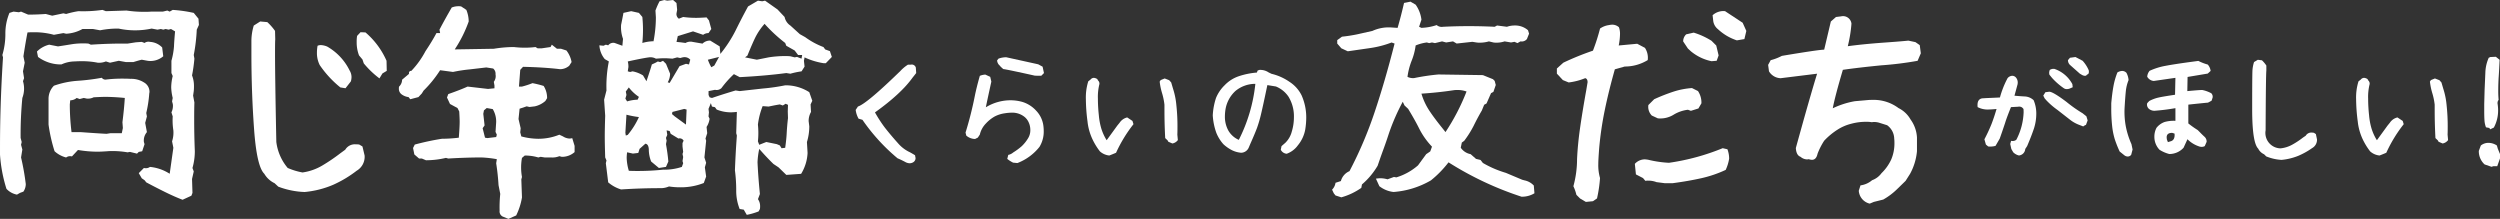 <svg xmlns="http://www.w3.org/2000/svg" width="681.959" height="59.707" viewBox="0 0 681.959 59.707"><rect x="0" y="0" width="681.959" height="59.707" fill="#333333" stroke="none"/><g transform="translate(-2133.078 -2874.884)"><path d="M2182.883,2929.376q-2.169-.82-4.834-2.138t-5.069-2.608l-.468-.586-.762-.527-.82-1.406,1.406-1.406a1.528,1.528,0,0,0,.469.058,1.757,1.757,0,0,0,1.172-.351,12.073,12.073,0,0,1,5.39,1.875l1-7.09-.351-1.758a7.638,7.638,0,0,0,.351-2.988,17.73,17.73,0,0,1-.175-3.809l-.352-1.113a3.9,3.9,0,0,0,.41-1.758,2.1,2.1,0,0,0-.058-.586l-.176-.644.176-.938a13.268,13.268,0,0,1-.411-2.93,13.611,13.611,0,0,1,.411-3.047l-.352-.82v-3.34a19.96,19.96,0,0,0,.7-3.925q.057-1.466.293-4.1l-1.113-.645-.645.176-.82-.176-.645.176-.644-.176-.938.176-1.582-.293a21.5,21.5,0,0,1-9.023,0,25.145,25.145,0,0,0-5.039.469l-1.934-.352h-2.871a10.212,10.212,0,0,1-4.453,1.289l-.762-.175-2.578.468a20.43,20.43,0,0,0-5.39-.7q-1.174,0-1.817.059-.469,2.344-1.113,6.5l.351,1.758-.468,2.343.293,1.875-.293.821a7.139,7.139,0,0,1-.176,4.57,104.949,104.949,0,0,0-.469,10.9l.293,1.114-.176.761.352,1.29-.352,2.167a65.786,65.786,0,0,1,1.289,7.266,3.736,3.736,0,0,1-.644,2.051l-.938.351-.82.469a5.183,5.183,0,0,1-2.871-1.582,39.85,39.85,0,0,1-1.758-9.316v-2.227q0-11.659.82-24.316l-.175-.645a20.027,20.027,0,0,0,.82-5.742,14.6,14.6,0,0,1,1.113-5.742l1.114-.352,1.464.176.586-.176,1.934.821q2.462,0,4.805-.176l1.757.469,3.047-.645.762.176a25.1,25.1,0,0,1,3.34-.762,36.848,36.848,0,0,0,6.562-.351l.938.351,5.625-.176a32.622,32.622,0,0,0,4.863.352q1.23,0,1.817-.059h3.222l1.231-.293.644.293.821-.468a37.711,37.711,0,0,1,5.742.82l1.289,1.582.117,1.7-.586,1.289a46.762,46.762,0,0,1-.82,6.914l.175,1a41.633,41.633,0,0,1-.644,4.571,7.844,7.844,0,0,1,.527,2.988,11.212,11.212,0,0,1-.058,1.289l-.176,1.23.351,1.875q-.06,1.582-.058,4.688,0,4.278.176,8.613a16.794,16.794,0,0,1-.645,4.571l.352.937-.469,2.051.117,3.808-.293.762Zm-39.434-38.964-.293-1.465a7.025,7.025,0,0,1,3.34-1.875l2.4.469q1.582-.234,4.1-.645a20.832,20.832,0,0,1,2.7-.176,14.839,14.839,0,0,1,1.524.059l.644.293q5.331-.353,10.02-.293l2.226-.352,1.641-.117.762.293a1.758,1.758,0,0,1,1.465-.293,4.982,4.982,0,0,1,3.339,1.523l.293,2.4a5.345,5.345,0,0,1-4.277,1.23l-1.582-.293q-.764.177-2.285.645h-2.051l-1.934-.352-2.4.528-1.113-.352a4.952,4.952,0,0,1-2.227.352,21.557,21.557,0,0,0-4.336-.411c-.82,0-1.446.021-1.875.059a8.894,8.894,0,0,0-3.691.82A10.4,10.4,0,0,1,2143.449,2890.412Zm4.512,25.722a43.41,43.41,0,0,1-1.641-7.265V2901.9a5.061,5.061,0,0,1,1.465-3.633,24.546,24.546,0,0,1,6.5-1.347,57.362,57.362,0,0,0,6.563-.821,1.24,1.24,0,0,0,1.289.469,36.323,36.323,0,0,1,4.336-.234q1.462,0,2.226.058a6.436,6.436,0,0,1,3.692,1,2.919,2.919,0,0,1,1.464,2.461,1.555,1.555,0,0,1-.058.469,33.457,33.457,0,0,1-.821,5.391l.176.937-.468,1.758.468,2.519a3.5,3.5,0,0,0-.82,2.7l.176.586-.645,1.933-.937.176-.469.469-1.934-.469-.644.117a24.308,24.308,0,0,0-4.1-.351,14.377,14.377,0,0,0-1.465.058q-1.756.118-2.636.117a32.417,32.417,0,0,1-5.332-.468l-1.641,1.758a1.524,1.524,0,0,0-.469-.059,1.654,1.654,0,0,0-1.113.351A7.359,7.359,0,0,1,2147.961,2916.134Zm18.34-4.922.293-1.406-.117-1.582q.467-3.692.644-6.621-3.048-.293-5.332-.293-1.055,0-3.164.117a3.513,3.513,0,0,1-1.875.352l-.82-.176-1.114.293-.82-.293a2.8,2.8,0,0,1-1.758.645l-.117,1.113a62.435,62.435,0,0,0,.469,7.558h2.4q4.8.353,7.149.469l1.113-.176Z" fill="#fff"/><path d="M2208.986,2925.8l-1-.937a6.508,6.508,0,0,1-2.812-2.578q-2.05-1.992-2.783-12.1t-.733-20.654v-3.457a14.36,14.36,0,0,1,.645-4.219l1.757-1.113,1.934.175a14.517,14.517,0,0,1,2.109,2.4l.059,2.344q-.059.469-.059,3.691,0,6.563.352,24.258a13.632,13.632,0,0,0,3.1,7.09,18.37,18.37,0,0,0,4.043,1.23,14.51,14.51,0,0,0,5.362-1.875,49.355,49.355,0,0,0,5.01-3.4l1.289-.938a3.034,3.034,0,0,1,2.812-1.465,6.427,6.427,0,0,1,1,.059l.879.527.586,2.461a4.406,4.406,0,0,1-2.168,4.16,31.317,31.317,0,0,1-6.416,3.838,25.86,25.86,0,0,1-7.764,1.963A22.33,22.33,0,0,1,2208.986,2925.8Zm16.934-27.07a28.317,28.317,0,0,1-5.625-6.094,7.26,7.26,0,0,1-.762-3.4,10.175,10.175,0,0,1,.176-1.875,2.362,2.362,0,0,1,.937-.176,5,5,0,0,1,1.7.41,15.208,15.208,0,0,1,6.093,6.5,3.482,3.482,0,0,1,.528,1.816,4.5,4.5,0,0,1-.176,1.172l-1.465,1.875Zm10.664-2.461a24.9,24.9,0,0,1-4.277-4.1l-.352-1.054-.937-1.114a9.84,9.84,0,0,1-.645-3.632,9.318,9.318,0,0,1,.117-1.7l.938-1,1.347.059a21.542,21.542,0,0,1,5.743,7.734l.058,2.754-1.172.7Z" fill="#fff"/><path d="M2271.767,2934.591l-1.582-.644a1.549,1.549,0,0,1-.821-1.582,34.924,34.924,0,0,1,.176-4.571l-.469-2.4q-.175-2.988-.644-5.976l.176-1.114a30.368,30.368,0,0,0-4.161-.469q-4.1,0-9.082.293l-.644-.175a23.336,23.336,0,0,1-5.449.644l-1.114-.469h-.761l-1.289-1.113-.352-1.758.469-.937a71.19,71.19,0,0,1,7.383-1.582,40.193,40.193,0,0,0,4.628-.293q.234-2.93.235-4.336,0-.937-.117-2.813l-.469-.937-2.051-1.113-.82-1.758.351-.938q3.34-1.17,5.274-2.05l5.566.644,1.758-.176v-.761l-.176-1a2.59,2.59,0,0,0,.469-2.05,1.828,1.828,0,0,0-.645-1.582l-1.875-.293-4.511.527a40.241,40.241,0,0,0-4.571.7l-3.515-.469a31.783,31.783,0,0,1-4.512,5.567l-.469.762-.937,1-2.227.586-.468-.586a3.917,3.917,0,0,1-1.905-.762,1.856,1.856,0,0,1-.732-1.524,2.033,2.033,0,0,1,.058-.585,2.585,2.585,0,0,0,.821-1.875l1.875-1.582v-.176a.57.57,0,0,1,.644-.645,23.834,23.834,0,0,0,3.867-5.39q1.7-2.52,2.989-4.922h1l-.176-.938q1.345-2.577,3.34-6.035a4.847,4.847,0,0,1,1.816-.352,3.551,3.551,0,0,1,.762.059l1.406.938a8.34,8.34,0,0,1,.645,3.164,34.756,34.756,0,0,1-3.809,7.617l10.664-.176a34.671,34.671,0,0,1,5.449-.469,25.1,25.1,0,0,0,2.989.176,23.666,23.666,0,0,0,2.929-.176l.586.352h1.114l2.4-.352.352-.644,1.406,1.113h1.113l1.465.469a7.224,7.224,0,0,1,1.406,3.164l-.644,1a3.81,3.81,0,0,1-2.52.937q-4.455-.527-10.078-.644l-.762.82-.351,4.571h.82a21.941,21.941,0,0,0,2.871-.938,28.326,28.326,0,0,1,3.047.762,6.071,6.071,0,0,1,.937,3.34l-.468.761a6.5,6.5,0,0,1-2.871,1.465l-1.465.176-.762-.176-1.934.645-.292,2.812.585,2.52-.117,1.113.293,1.113a18.3,18.3,0,0,0,4.629.645,15.189,15.189,0,0,0,5.742-1.113l1,.468a3.576,3.576,0,0,0,1.758.586,3.266,3.266,0,0,0,.762-.117l.644,2.109v1.7a5.138,5.138,0,0,1-3.515,1.289l-.645-.176a4.933,4.933,0,0,1-2.226.351h-1.758l-1.113-.175-.645.175a12.792,12.792,0,0,0-3.691-.527l-.762.645a14.651,14.651,0,0,0,0,5.215l-.176.644.176,4.922a17.723,17.723,0,0,1-1.582,4.922Zm-3.34-22.324.176-.644-.352-.762.176-2.7a6.583,6.583,0,0,0-.938-3.516l-1.64-.293-.762.644-.176.938.352,3.164-.528.762.645,2.578.644.117Z" fill="#fff"/><path d="M2335.957,2932.072l-1.113-.176a13.315,13.315,0,0,1-.938-5.1,42.124,42.124,0,0,0-.351-5.449q.176-4.746.527-9.492l-.176-.645.176-5.8a15.749,15.749,0,0,1-1.582.117,10.335,10.335,0,0,1-3.926-.762l-.469-.644-.82-.176-.293-.938-.644,1.582.117.938-.117,1.113.293.645a5.316,5.316,0,0,1-.821,2.226l.176,1.7-.469,1.465.176.586-.469,4.57.469,1.465-.351,1.231.351,2.519-.644,1.758a17.051,17.051,0,0,1-6.387,1.172,19.1,19.1,0,0,1-3.106-.234,5.565,5.565,0,0,1-2.285.468q-5.39,0-10.781.352a9.737,9.737,0,0,1-3.516-1.934l-.644-5.214.176-.762-.352-.821q-.117-3.867-.117-5.742,0-1.991.117-5.625l-.293-4.394.645-2.52a34.363,34.363,0,0,1,.644-7.91l-1.113-.644a6.427,6.427,0,0,1-1.465-3.75l1.113.117.645-.293.644.176a1.736,1.736,0,0,1,1.758-.645l2.11.762.175-1.875a9.408,9.408,0,0,1-.527-3.809q.409-1.99.645-3.281l2.109-.469,2.109.469.938,1.113q.175,1.758.176,3.516,0,1.7-.176,3.574a12.1,12.1,0,0,1,3.047-.469,34.323,34.323,0,0,0,.644-6.5l-.117-1.875a21.1,21.1,0,0,1,1.113-2.519l1.289-.352.821.176,1.582-.176.937.821.176,1.875-.176.937a1.516,1.516,0,0,0,.645,1.465l1.172-.469a25.673,25.673,0,0,0,3.632.235q.879,0,2.754-.118l.645.821.644,2.343-.761,1.114a2.431,2.431,0,0,0-1.465.468l-2.754-.937-4.16,1.289-.352,1.582,1.172.117,1.289.176a2.573,2.573,0,0,1,1.348-.352,2.053,2.053,0,0,1,.586.059l2.7.469a2.855,2.855,0,0,1,2.109-.821l2.579,1.583.175,2.05a34.686,34.686,0,0,0,4.16-6.386q1.7-3.458,3.4-6.563l2.7-1.582,1.172.176.762-.176,3.4,2.4,1.934,2.051a3.694,3.694,0,0,0,1.582,2.344l2.578,2.344,1.465.82a20.988,20.988,0,0,0,4.98,2.7l.469.645,1.289.469.527,1.582-1.64,1.7h-.645a19.377,19.377,0,0,1-5.156-1.582l-.176.937.176,1.582-.82,1.289a22.828,22.828,0,0,0-3.047.645l-1.113-.176q-5.8.762-12.715,1.113l-1.582-.82a27.494,27.494,0,0,0-3.4,3.809,1.915,1.915,0,0,1-1.758.468l-1.757.352v1.055l.293.644.644.176q2.52-.879,6.445-2.051l1.114.176,6.269-.7a55.253,55.253,0,0,0,6.153-.879,11.914,11.914,0,0,1,6.562,1.875l.82,2.344-.468,1,.117,2.051a4.929,4.929,0,0,0-.645,2.519l.176,1.406a14.589,14.589,0,0,1-.644,4.278l.175,2.988a12,12,0,0,1-1.757,5.684l-4.043.293-2.11-2.051-1.406-.938q-1.816-1.758-3.867-4.1a21.014,21.014,0,0,0-.469,3.633q.175,3.925.645,8.671l-.528,1.407a3.234,3.234,0,0,1,.586,1.933,3.506,3.506,0,0,1-.058.762l-.352.645a18.584,18.584,0,0,1-3.223.937Zm-28.594-30.762a11.623,11.623,0,0,1-2.754-2.578l-.82,1.113.176.938-.293,1,.469.762a11.145,11.145,0,0,1,2.871-.469Zm-3.047,10.371a20.946,20.946,0,0,0,3.047-4.863,26.777,26.777,0,0,1-3.4-.645l-.293,4.922.117.762Zm8.5,9.024-2.11-1.758a8.9,8.9,0,0,1-.644-3.281q-.059-1.466-.938-1.583l-1.582,1.407-.351,1.113-1.465.176-1.582-.352a12.659,12.659,0,0,0-.118,1.465,13.292,13.292,0,0,0,.586,3.574q.821.06,2.4.059a67.036,67.036,0,0,0,6.914-.352,15.272,15.272,0,0,0,5.156-.761l.352-1-.176-.586.176-1.114-.176-.82.176-.586-.176-1.465v-.937l.293-.645a1.2,1.2,0,0,0-1.406-.586l-2.11-1.289-.293-.762-.82-.175.176,1.23-.352.82.176.762-.176.938q.469,2.636.645,4.746l-.645,1.465Zm2.929-23.2,2.7-4.57,1.757-.644.821.175.351-1.289a2,2,0,0,0-1.523-.7,2.457,2.457,0,0,0-.586.059l-.645.176-.82-.176-1.289.351q-1.407-.115-2.227-.117-.761,0-2.285.117a3.04,3.04,0,0,0-1.933-.351q-1.758.235-5.743,1.113a5.307,5.307,0,0,1,.176,1.289,2.07,2.07,0,0,1-.058.586l-.118.82.645.176.644-.176a8.254,8.254,0,0,1,2.872,1.114l.937,1.582q1.172-3.456,1.465-4.571l1-.468.645-.352.644.176.762-.352.82.821,1.113,2.695a4.82,4.82,0,0,1-.644,2.344Zm4.629,7.266-.644-.176-3.223.821-.117.586.761.644,3.047,2.227Zm7.559-12.012,1.289-2.343-3.047.761a12.764,12.764,0,0,0,.937,2.051Zm23.789-1.875.176-1h-1.114l-.937-1.23-2.285-1.289-.293-.762a41.213,41.213,0,0,1-5.625-5.215,17.054,17.054,0,0,0-2.432,3.516q-.849,1.7-2.256,5.156l-.644.469,3.222.644,3.223-.644a28.815,28.815,0,0,1,4.394-.352,14.815,14.815,0,0,1,1.524.059l1.172.293.644-.117Zm-4.453,24.317q.351-2.577.41-4.043.117-2.109.351-4.043l-.058-1.817.058-1.816-.644-.293-.762.469-.82-.293q-1.055.175-1.787.322t-1.26.264l-1.641-.117a19.873,19.873,0,0,0-1.289,5.039,22.383,22.383,0,0,1,0,4.57l.352.937,1.933-.761,2.871.586.821.351.469.762Z" fill="#fff"/><path d="M2377.91,2918.058a52.072,52.072,0,0,1-9.57-10.493l-1.06-.308a6.567,6.567,0,0,1-.786-2.392l.615-.923q2.427-.786,11.587-9.707a10.216,10.216,0,0,1,2.051-1.709h.718l.273-.034a1.148,1.148,0,0,1,1.162.82l.1,1.5-1.025,1.3q-3.145,4.375-10.22,9.433a36.483,36.483,0,0,0,2.632,4.068q1.161,1.5,2.8,3.384l.821.922a9.591,9.591,0,0,0,3.349,2.53l1.333.786.069.41a1.89,1.89,0,0,1,.068.41,1.3,1.3,0,0,1-.649,1.094,1.921,1.921,0,0,1-.957.273,2.7,2.7,0,0,1-1.06-.273A24.928,24.928,0,0,0,2377.91,2918.058Z" fill="#fff"/><path d="M2409.445,2919.254a8.115,8.115,0,0,1-1.6-1.025l.273-1.094a2.91,2.91,0,0,0,1.332-.649,17.235,17.235,0,0,0,2.36-1.743,10.33,10.33,0,0,0,1.674-2.085,4.145,4.145,0,0,0,.65-2.325,4.991,4.991,0,0,0-.41-1.982,4.071,4.071,0,0,0-1.162-1.572,5.313,5.313,0,0,0-3.453-1.162,13.255,13.255,0,0,0-1.948.171,8.482,8.482,0,0,0-2.752.871,9.809,9.809,0,0,0-2.41,1.931,6.373,6.373,0,0,0-1.64,3.008l-.547.82-.752.376a3.722,3.722,0,0,1-2.393-.922l-.205-.821a97.874,97.874,0,0,0,2.529-9.98q.48-2.392,1.368-5.5a4.754,4.754,0,0,1,1.5-.342l1.334.615.307,1.3q-1.265,5.777-1.5,7.007a12.906,12.906,0,0,1,6.768-1.914,11.9,11.9,0,0,1,3.179.444,8.379,8.379,0,0,1,3.76,2.376,7.273,7.273,0,0,1,1.947,3.845,11.136,11.136,0,0,1,.137,1.777,7.955,7.955,0,0,1-1.162,4.273,14.1,14.1,0,0,1-6.016,4.409Zm5.983-23.72q-7.521-1.675-8.682-1.812l-.65-.581-.274-.342a2.034,2.034,0,0,1-.752-1.435l.377-.479a5.858,5.858,0,0,1,2.153-.376l8.681,1.914,1.2.65.375,1.743-.717.718Z" fill="#fff"/><path d="M2433.115,2916.178a17.707,17.707,0,0,1-2.033-3.315,15.083,15.083,0,0,1-1.35-4.854,49,49,0,0,1-.445-6.084,14.726,14.726,0,0,1,.651-4.853l.615-.479a1.2,1.2,0,0,1,.922-.478,2.011,2.011,0,0,1,.923.342l.206.376a1.15,1.15,0,0,1,.375.991,14.182,14.182,0,0,0-.411,3.93,42.377,42.377,0,0,0,.257,4.58,18.2,18.2,0,0,0,.632,3.487,13.469,13.469,0,0,0,1.5,3.315l2.906-4,.615-.752a3.463,3.463,0,0,1,2.084-1.469l1.436.957.273.888a38.249,38.249,0,0,0-4.75,7.793q-.615.275-1.845.752A4.511,4.511,0,0,1,2433.115,2916.178Zm18.662-2.632-.205-.376-.648-.615q-.205-3.794-.205-7.588v-1.538a17.777,17.777,0,0,0-.651-3.144,17.837,17.837,0,0,1-.648-3.145l.273-.41,1.094-.444,1.231.478.546.615.512,1.744a20.289,20.289,0,0,1,.889,4.392,53.567,53.567,0,0,1,.308,5.93q0,1.436-.035,2.153l.137,1.5a2.349,2.349,0,0,1-1.5.923Z" fill="#fff"/><path d="M2482.455,2915.734l.2-.991,1.06-.923a6.612,6.612,0,0,0,1.743-3.042,13.583,13.583,0,0,0,.581-3.9,10.275,10.275,0,0,0-1.47-5.605,7.59,7.59,0,0,0-3.452-2.8l-2.324-.376q-1.2,5.742-1.726,7.93A34.247,34.247,0,0,1,2476,2909.7q-.546,1.486-1.914,4.563l-.376.889a2.3,2.3,0,0,1-2.085,1.4,6.965,6.965,0,0,1-2.461-.683,10.451,10.451,0,0,1-2.358-1.641,10.652,10.652,0,0,1-1.914-3.059,16.863,16.863,0,0,1-.991-4.837,17.964,17.964,0,0,1,.888-4.733,10.2,10.2,0,0,1,2.359-3.47,9.539,9.539,0,0,1,3.828-2.443,20.636,20.636,0,0,1,4.956-1.009l.205-.547.444-.171a4.074,4.074,0,0,1,2.564.684l.786.376a14.416,14.416,0,0,1,4.871,2.17,9.308,9.308,0,0,1,3.332,3.709,14.776,14.776,0,0,1,1.265,6.084,20.958,20.958,0,0,1-.274,3.247,9.424,9.424,0,0,1-2.016,4.307,6.432,6.432,0,0,1-3.042,2.29A1.993,1.993,0,0,1,2482.455,2915.734Zm-6.938-17.979a8.454,8.454,0,0,0-5.435,1.949,8.736,8.736,0,0,0-2.7,4.956,12.94,12.94,0,0,0-.171,1.982,7.843,7.843,0,0,0,.906,3.794,6.056,6.056,0,0,0,2.888,2.6A43.7,43.7,0,0,0,2475.517,2897.755Z" fill="#fff"/><path d="M2497.385,2928.205l-.469-.586-.469-1a3.315,3.315,0,0,0,.938-1.875l1.465-.469a4.065,4.065,0,0,1,2.343-2.7,108.486,108.486,0,0,0,6.827-16q2.841-8.437,5.478-18.808l-.82-.293a26.8,26.8,0,0,1-5.86,1.523l-6.093.879-1.758-.82-1.113-1.289v-.938l1.289-.937a42.092,42.092,0,0,0,4.16-.645l4.16-.937a10.673,10.673,0,0,1,5.1-.938l1.757.117q.938-3.22,1.758-6.8l1.758-.352,1.406.82a8.929,8.929,0,0,1,1.582,4.1l-.644,1.933.644.293a14.892,14.892,0,0,0,4.16-.761,2.11,2.11,0,0,0,1.758.468q3.516-.175,6.973-.175,3.575,0,7.09.175l.644-.351,2.7.351a6.3,6.3,0,0,1,2.109-.351,5.305,5.305,0,0,1,3.633,1.289l.293.937-.586,1.465a1.828,1.828,0,0,1-1.758.645l-.82.469-.821-.352-.937.176-1.758-.293a7.008,7.008,0,0,1-2.227.351,4.454,4.454,0,0,1-.82-.058l-1.23-.293a9.148,9.148,0,0,1-2.52.351,4.9,4.9,0,0,1-.879-.058l-1.113-.176-4.277.469-1-.586-1.875.293-1.114-.293-1.933.469-.821-.176-.761.176-.645-.176a11.856,11.856,0,0,0-3.047.82,16.906,16.906,0,0,1-1.113,4.219,18.667,18.667,0,0,0-1.113,4.336,3.239,3.239,0,0,0,1.465.351,2.056,2.056,0,0,0,.585-.058,58.946,58.946,0,0,1,6.387-.938l12.129.176,2.754,1.113.469.469.293,1.113-.645,1.875-.644.352-1.231,2.812-.644.352-.645,1.582q-1.172,1.993-2.285,4.277a27.761,27.761,0,0,1-2.52,3.985l-.644.469-.293,1.406a4.214,4.214,0,0,0,2.7,1.758l1.465,1.289,1.231.293.644.82a28.317,28.317,0,0,0,6.27,2.7l4.453,1.875.644.176a4.709,4.709,0,0,1,2.52,1.406l.176,2.11a6.582,6.582,0,0,1-3.516.937,88.186,88.186,0,0,1-19.922-9.375,28.828,28.828,0,0,1-4.805,4.922,23.787,23.787,0,0,1-10.195,3.164,7.659,7.659,0,0,1-3.867-1.582l-.938-2.051a9.713,9.713,0,0,1,1.172-.117,7.461,7.461,0,0,1,1.992.293l1.758-.644.645.117a16.08,16.08,0,0,0,5.918-3.282l2.226-3.046,1.114-.762.468-1.289a20.568,20.568,0,0,1-3.574-5.1q-1.113-2.226-2.93-5.215l-1-.937-.468-1a56.979,56.979,0,0,0-3.75,8.554q-.762,2.344-1.407,4.1t-1.054,2.93l-.645,1.875a20.21,20.21,0,0,1-4.277,5.1l-.176.938a17.808,17.808,0,0,1-5.449,2.578Zm35.742-28.36a7.148,7.148,0,0,0-2.578-.41,5.986,5.986,0,0,0-.938.059q-4.277.645-8.789.937a17.443,17.443,0,0,0,2.11,4.57q1.347,2.052,3.574,4.8l.879,1.113A58.426,58.426,0,0,0,2533.127,2899.845Z" fill="#fff"/><path d="M2565.677,2929.962l-1.582-.937-1-1a12.275,12.275,0,0,0-.821-2.344,28.125,28.125,0,0,0,1-7.383q.177-3.984.821-8.5t1.7-10.371l.352-2.109c0-.625-.216-1-.645-1.114a17.289,17.289,0,0,1-4.512,1.172l-1.582-.644-1.64-1.758v-1.406l1.757-1.582a74.818,74.818,0,0,1,8.086-3.282,54.15,54.15,0,0,0,1.934-6.035,5.524,5.524,0,0,1,2.4-.937,5.049,5.049,0,0,1,.938-.117,2.727,2.727,0,0,1,1.816.7,5.256,5.256,0,0,1,.293,1.875,17.492,17.492,0,0,1-.351,3.1l5.039-.469,2.109,1.114a4.923,4.923,0,0,1,.762,3.34,11.964,11.964,0,0,1-6.27,1.757l-2.7.762q-1.642,5.8-2.725,11.016a90.48,90.48,0,0,0-1.552,10.547q-.237,3.163-.235,4.218a12.628,12.628,0,0,0,.469,3.867,36.364,36.364,0,0,1-.82,5.567l-1.114.762Zm21.562-5.1-2.285-.293a6.262,6.262,0,0,0-2.285-.41,3.564,3.564,0,0,0-.762.058l-.644-.762-1.934-1-.293-2.871a3.683,3.683,0,0,1,2.754-1.23,7.208,7.208,0,0,1,.938.117,29.822,29.822,0,0,0,5.625.82,61.62,61.62,0,0,0,14.648-3.984l1.289.293a7.192,7.192,0,0,1,.469,2.578,11.65,11.65,0,0,1-.938,3.047,32.028,32.028,0,0,1-6.592,2.256q-3.487.79-7.88,1.377Zm-3.574-18.457a3.37,3.37,0,0,1-.937-2.871l1.582-1.582a50.531,50.531,0,0,1,5.39-2.11,21.089,21.089,0,0,1,4.922-.937l1.641.82a5.716,5.716,0,0,1,.937,3.34l-.82,1.406-2.051.645-.82-.293a9.711,9.711,0,0,0-3.985,1.406,6.892,6.892,0,0,1-4.218.937Zm16.289-14.825a12.925,12.925,0,0,1-5.625-2.7l-.82-.762-1.289-1.933a2.643,2.643,0,0,1,.82-1.934l2.051-.468a20.209,20.209,0,0,1,4.863,2.226l1.289,1.289.645,2.7-.528,1.465Zm6.914-5.683a13.878,13.878,0,0,1-5.156-3.047,3.464,3.464,0,0,1-1.289-2.227l-.176-1.582a4.355,4.355,0,0,1,3.4-1.113l4.8,3.164,1,2.227-.527,2.226Z" fill="#fff"/><path d="M2643.109,2930.431a3.891,3.891,0,0,1-2.988-3.515l.469-1.465a6.132,6.132,0,0,0,3.164-1.407,5.512,5.512,0,0,0,2.578-1.933,12.305,12.305,0,0,0,2.666-3.779,11.2,11.2,0,0,0,.85-4.483,8.91,8.91,0,0,0-.059-1.172,4.621,4.621,0,0,0-1.934-3.633l-2.05-.644a4.609,4.609,0,0,0-1.465-.234,2.846,2.846,0,0,0-.645.058,8.7,8.7,0,0,0-1.7-.117,15.515,15.515,0,0,0-4.014.557,12.426,12.426,0,0,0-3.6,1.552,18.981,18.981,0,0,0-3.691,3.047,18.112,18.112,0,0,0-1.817,3.574q-.351,1.642-1.523,1.641a2.9,2.9,0,0,1-.879-.176,1.743,1.743,0,0,1-.528.059,2.76,2.76,0,0,1-1.7-.7q-1.172-.409-1.289-2.4,3.809-13.827,5.8-20.273l-9.961,1.23a3.838,3.838,0,0,1-3.164-1.875l-.234-1.757.7-1.289a13.8,13.8,0,0,0,3.047-1.172q9.784-1.641,11.543-1.7l1.816-7.675,1.406-1.231,1.406-.176a2.309,2.309,0,0,1,2.813,1.993,36.934,36.934,0,0,1-1,6.152q3.809-.528,9.258-.938,5.742-.409,7.265-.586l1.934.411,1.172.82.293,2.227-.879,2.05a92.441,92.441,0,0,1-9.9,1.231q-6.5.645-10.488,1.23-2.167,7.326-2.754,10.489a22.992,22.992,0,0,1,6.035-1.934l3.34-.293a11.643,11.643,0,0,1,1.348-.059,11.259,11.259,0,0,1,7.207,2.227,7.675,7.675,0,0,1,3.281,3.1,9.167,9.167,0,0,1,1.758,4.922v3.75a15.844,15.844,0,0,1-1.875,6.153l-1.23,1.933-2.286,2.227a18.112,18.112,0,0,1-3.808,2.871l-2.578.644Z" fill="#fff"/><path d="M2682.252,2916.417l-.514-.888-.306-1.367.238-.855a1.8,1.8,0,0,0,.41.034,1.462,1.462,0,0,0,1.025-.341,17.509,17.509,0,0,0,1.983-7.452c0-.41-.012-.717-.033-.923a1.611,1.611,0,0,0-.514-.5,1.3,1.3,0,0,0-.648-.154,1.669,1.669,0,0,0-.377.034l-1.879.1q-1.164,2.871-1.608,4.341-.854,2.563-1.468,4.272l-1.129,1.948a4.74,4.74,0,0,1-1.436.2,3.74,3.74,0,0,1-.58-.034l-.615-.512-.41-1.436a43.516,43.516,0,0,0,1.914-4.1q.683-1.743,1.4-4.17-1.5.138-2.084.137a5.835,5.835,0,0,1-3.076-.649,3.606,3.606,0,0,1-.035-.581q0-1.607,1.3-1.812l1.129-.068q3.281-.137,3.691-.171a24.916,24.916,0,0,1,2.084-5.264,1.767,1.767,0,0,1,1.266-.649,1.341,1.341,0,0,1,1.058.53,2.079,2.079,0,0,1,.445,1.384l-.035.376-.853,3.144c.978.092,1.925.16,2.836.206a3.774,3.774,0,0,1,2.392,1.025,9.383,9.383,0,0,1,.719,3.794,13.112,13.112,0,0,1-.65,3.965q-.752,2.221-1.846,4.751l-.512.786a1.937,1.937,0,0,1-.53,1.2,1.97,1.97,0,0,1-1.179.581A3.205,3.205,0,0,1,2682.252,2916.417Zm19.1-7.041-1.4-.546a9.371,9.371,0,0,1-2.223-1.3l-3.418-2.666a20.522,20.522,0,0,1-3.007-2.6l-.479-.547-.375-.752.58-.923,1.026-.136q.991-.034,4.716,2.768a36.911,36.911,0,0,0,4.411,3.111l1.025.82.17.547.172.581-.446,1.2-.375.171Zm-8.476-13.193-.752-.923a2.922,2.922,0,0,1-.068-.478,2.283,2.283,0,0,1,.171-.821,1.842,1.842,0,0,1,1.3-.273,8.754,8.754,0,0,1,4.854,4.136l.1.854-.853.376a2.175,2.175,0,0,1-.752.137,1.389,1.389,0,0,1-.82-.239A18.266,18.266,0,0,1,2692.881,2896.183Zm7.555-1.2-2.7-2.393a1.775,1.775,0,0,1-.546-1.3l.546-.649,1.5-.205,1.95,1.025a9.249,9.249,0,0,1,1.673,2.6,2.034,2.034,0,0,1,.035.41q0,.684-.513.752a.571.571,0,0,1-.547.342,1.871,1.871,0,0,1-.752-.205Z" fill="#fff"/><path d="M2711.287,2916.212a30.1,30.1,0,0,1-1.3-3.247,19.252,19.252,0,0,1-.734-3.537,43.682,43.682,0,0,1-.256-5.213v-1.162q.237-2.7.6-4.665a19.113,19.113,0,0,1,1.076-3.743,2.676,2.676,0,0,1,1.3-.41,1.6,1.6,0,0,1,1.162.513,4.931,4.931,0,0,1,.582,1.982,11.016,11.016,0,0,0-.719,2.769q-.17,1.4-.375,4.956a21.616,21.616,0,0,0,.358,4.99,22.358,22.358,0,0,0,1.521,4.751l.309,1.47-.377,1.435a1.166,1.166,0,0,1-.957.479,1.551,1.551,0,0,1-.957-.376Zm10.869-.478a5.083,5.083,0,0,1-1.4-3.521,5.171,5.171,0,0,1,.58-2.461,4.943,4.943,0,0,1,2.205-1.589,9.53,9.53,0,0,1,2.957-.325v-3.452a56.8,56.8,0,0,1-5.742.718,2.4,2.4,0,0,1-1.471-.513,1.6,1.6,0,0,1-.547-1.128,1.973,1.973,0,0,1,.069-.444l.547-.581a10.2,10.2,0,0,1,2.512-.94q1.282-.29,4.529-.769l.1-4.614-5.914.854a2.25,2.25,0,0,1-1.777-1.162,2.816,2.816,0,0,1,.65-1.606,17.809,17.809,0,0,1,4.289-1.35q2.41-.462,6.955-1.077l2.051-.274a13.725,13.725,0,0,0,2.564.992,3.13,3.13,0,0,1,.786,1.743l-.786.718-5.5.922-.069,3.863q3.282-.308,4.069-.308a8.927,8.927,0,0,1,2.46.889,1.324,1.324,0,0,1,.375,1.162l-.273.854-.99.547q-.513.034-4.479.445l-.888.1v5.127a26.26,26.26,0,0,0,2.564,1.812l.58.581q.547.58,1.334,1.3a1.761,1.761,0,0,1,.512,1.333l-.512,1.162a1.9,1.9,0,0,1-.855.205,2.307,2.307,0,0,1-.821-.171,7.954,7.954,0,0,1-3.041-1.914l-1.06,2.324a5.22,5.22,0,0,1-3.9,1.709A9.281,9.281,0,0,1,2722.156,2915.734Zm2.975-2.29q1.3-.308,1.127-2.119l-.649-.2q-1.506,0-1.5,1.23a5.514,5.514,0,0,0,.069.615l.273.684Z" fill="#fff"/><path d="M2751.262,2917.545l-.581-.581a3.3,3.3,0,0,1-1.607-1.538q-1.641-1.64-1.64-10.732,0-8.648.068-10.425a9.221,9.221,0,0,1,.444-2.461l1.026-.615,1.128.137a8.248,8.248,0,0,1,1.2,1.435v1.367q-.136,1.368-.2,16.3a4.205,4.205,0,0,0,4.067,4.922,8.33,8.33,0,0,0,3.2-1.008,21.907,21.907,0,0,0,2.922-1.932l.752-.512a1.77,1.77,0,0,1,1.641-.855,4.048,4.048,0,0,1,.615.069l.513.341.307,1.436a2.594,2.594,0,0,1-1.333,2.393,19.991,19.991,0,0,1-3.81,2.119,16.181,16.181,0,0,1-4.529,1.093A12.924,12.924,0,0,1,2751.262,2917.545Z" fill="#fff"/><path d="M2779.615,2916.178a17.707,17.707,0,0,1-2.033-3.315,15.083,15.083,0,0,1-1.35-4.854,49,49,0,0,1-.445-6.084,14.726,14.726,0,0,1,.651-4.853l.615-.479a1.2,1.2,0,0,1,.922-.478,2.011,2.011,0,0,1,.923.342l.206.376a1.15,1.15,0,0,1,.375.991,14.182,14.182,0,0,0-.411,3.93,42.377,42.377,0,0,0,.257,4.58,18.2,18.2,0,0,0,.632,3.487,13.469,13.469,0,0,0,1.5,3.315l2.906-4,.615-.752a3.463,3.463,0,0,1,2.084-1.469l1.436.957.273.888a38.249,38.249,0,0,0-4.75,7.793q-.615.275-1.845.752A4.511,4.511,0,0,1,2779.615,2916.178Zm18.662-2.632-.205-.376-.648-.615q-.205-3.794-.205-7.588v-1.538a17.777,17.777,0,0,0-.651-3.144,17.837,17.837,0,0,1-.648-3.145l.273-.41,1.094-.444,1.231.478.546.615.512,1.744a20.289,20.289,0,0,1,.889,4.392,53.567,53.567,0,0,1,.308,5.93q0,1.436-.035,2.153l.137,1.5a2.349,2.349,0,0,1-1.5.923Z" fill="#fff"/><path d="M2812.713,2920.382l-1.881-.649a4.841,4.841,0,0,1-1.572-3.691l.547-1.47a3.307,3.307,0,0,1,1.949-.718,4.121,4.121,0,0,1,2.426.718l.273.923.582,1.4v1.2l-.752,2.119h-1.025Zm-.377-10.219-.2-.376-.922-.171a6.386,6.386,0,0,1-.41-1.88q-.071-.992-.069-2.735v-1.743l.1-3.794.205-4.682a10.677,10.677,0,0,1,.924-4.136l.443-.205,1.5-.068,1.026.82q-.137,2.905-.239,4.443-.137,1.881-.136,4.2,0,1.095.1,2.29a1.4,1.4,0,0,0-.273,1.128,10.74,10.74,0,0,1,.136,1.778,9.752,9.752,0,0,1-1.162,4.648Z" fill="#fff"/></g></svg>